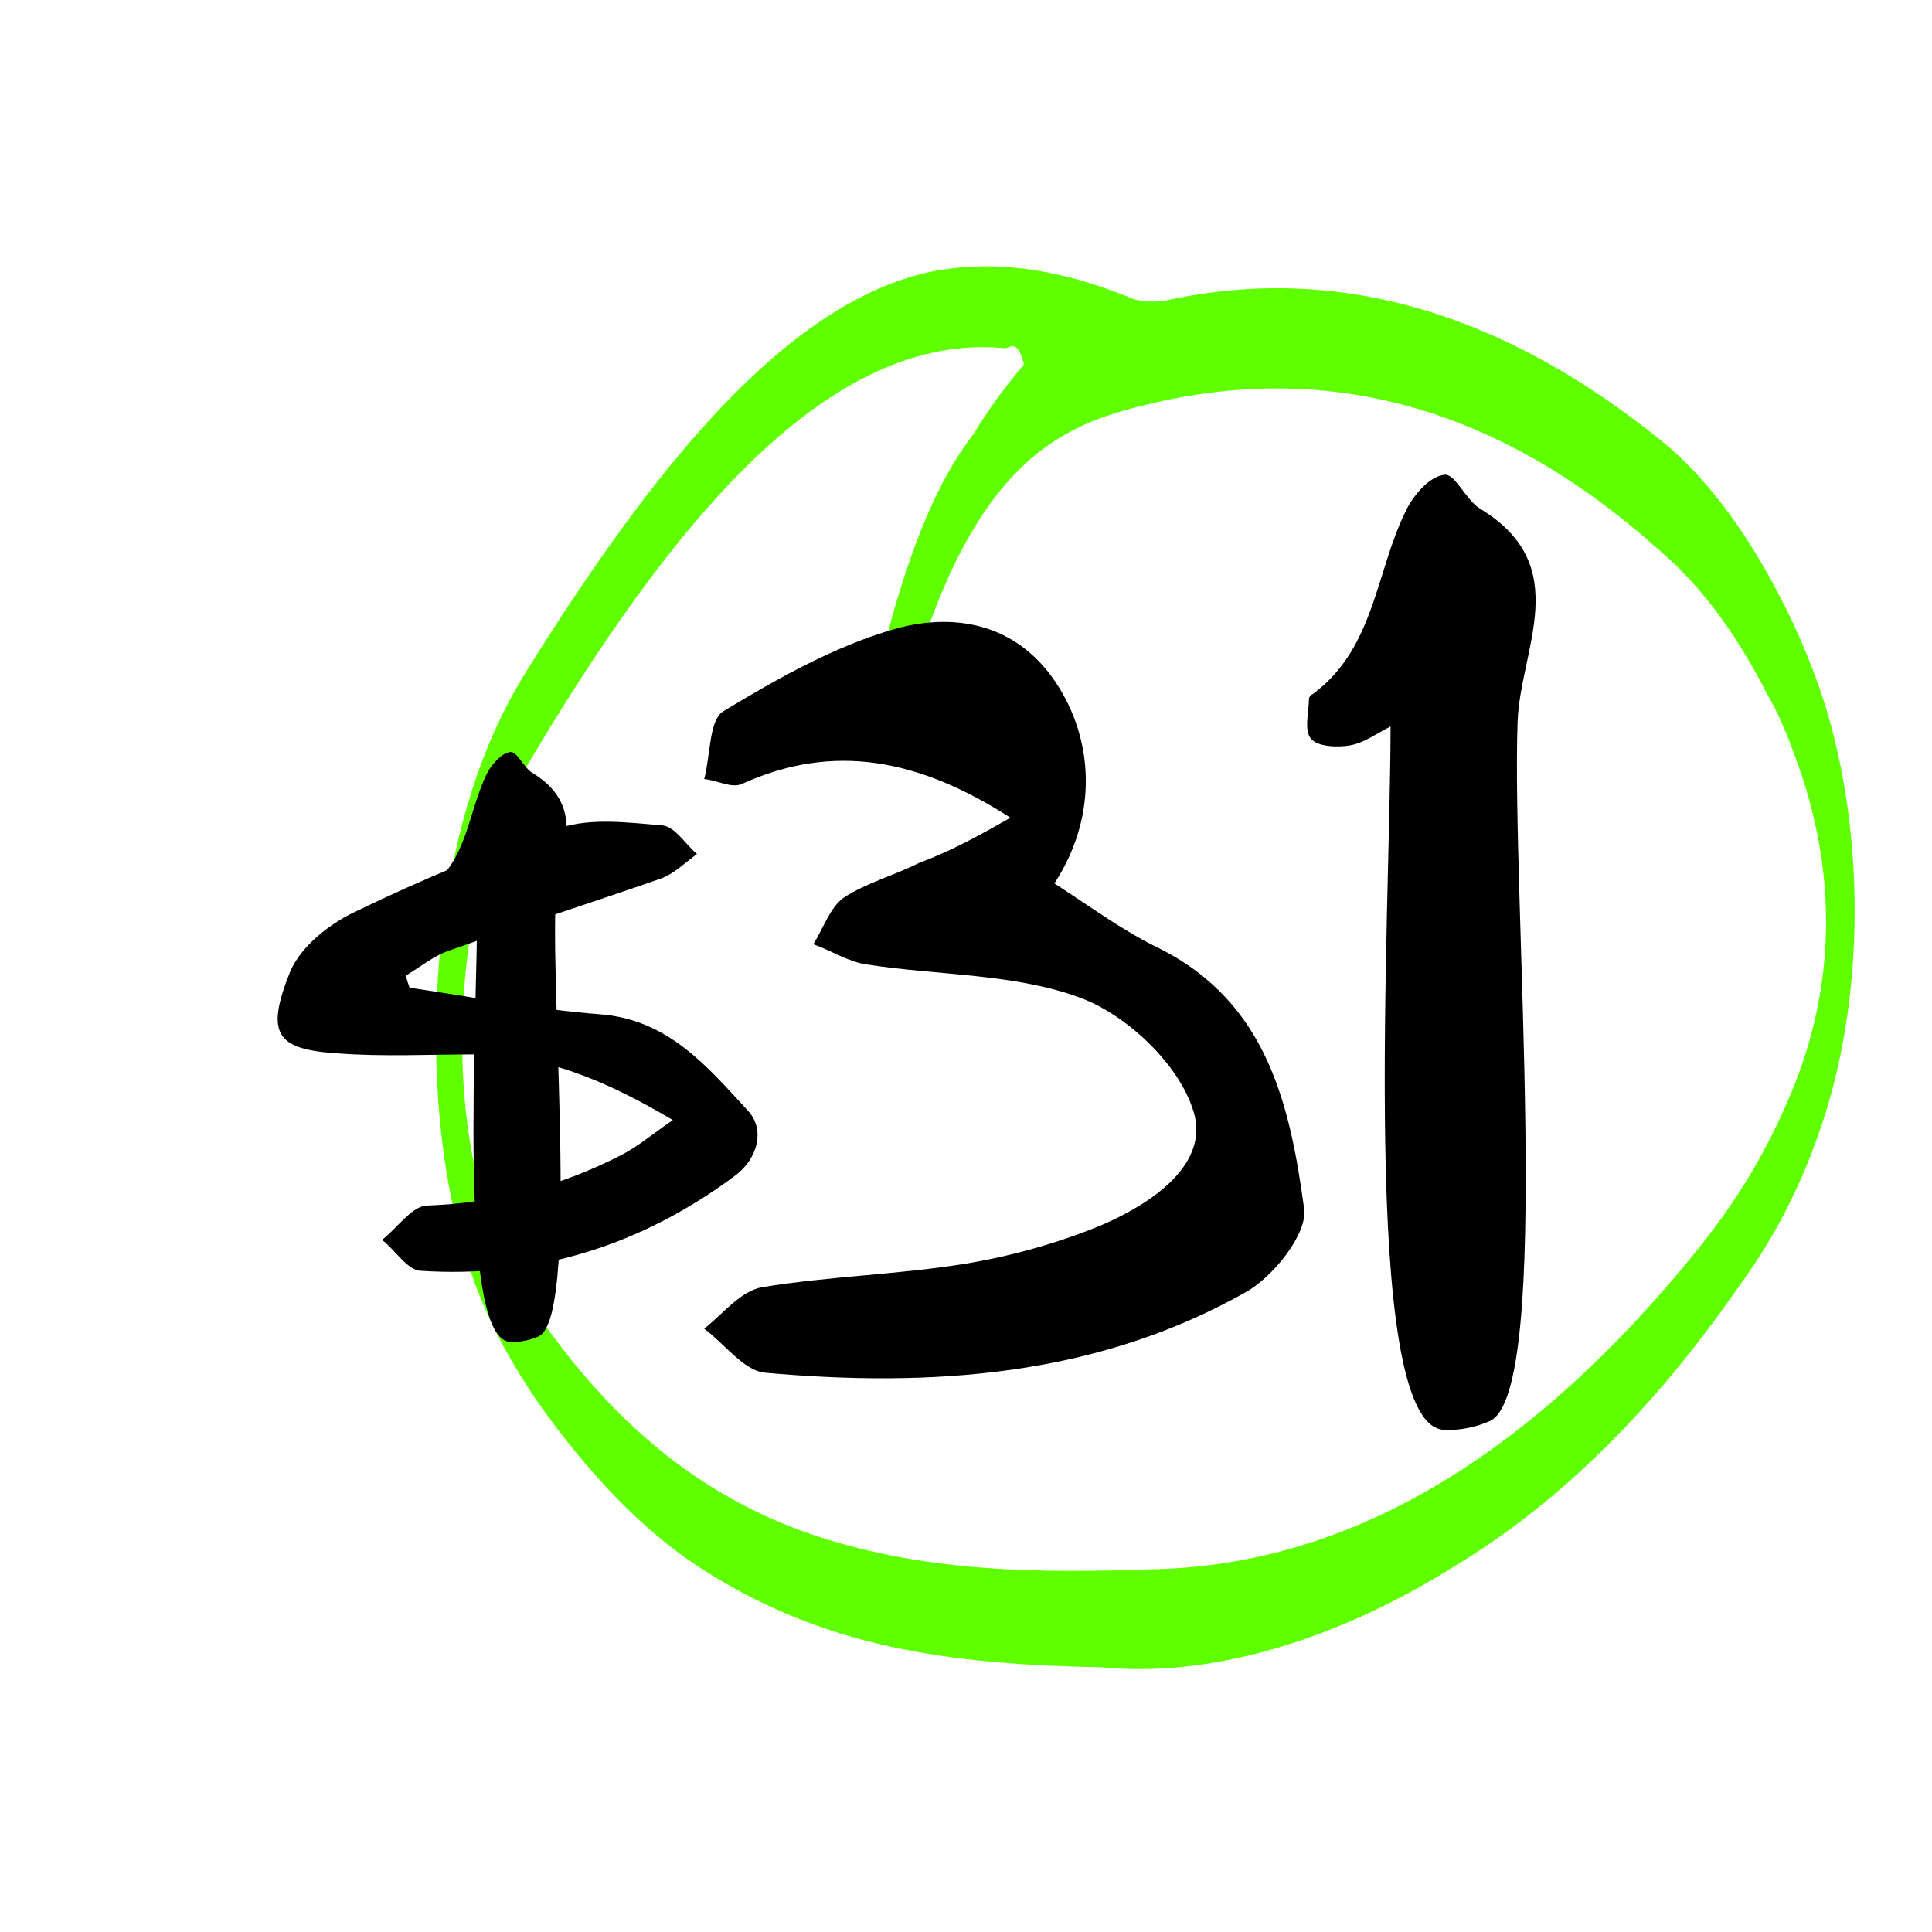 <?xml version="1.0" encoding="utf-8"?>
<!-- Generator: Adobe Illustrator 28.0.0, SVG Export Plug-In . SVG Version: 6.00 Build 0)  -->
<svg version="1.1" id="Capa_1" xmlns="http://www.w3.org/2000/svg" xmlns:xlink="http://www.w3.org/1999/xlink" x="0px" y="0px"
	 viewBox="0 0 400 400" style="enable-background:new 0 0 400 400;" xml:space="preserve">
<style type="text/css">
	.st0{fill:#60FF00;}
</style>
<path class="st0" d="M228.2,345.2c-31.4-0.6-57.9-3.9-84-21.1c-11.3-7.5-22.3-18.9-32.8-33.7c-3.9-5.8-7.7-11.9-11.2-20
	c-12.7-29.2-13.3-76.2-1.4-110c3-8.6,6.5-15.5,10.1-21.3c26.4-42.4,53.8-76.3,83.6-82.8c13.8-2.8,27.5-0.3,40.9,5.1
	c2.6,1.2,5.3,1.2,8,0.8c34.8-7.6,69.2,1.9,103,29.4c8,6.6,15.8,16.4,22.9,29.6c3.7,6.9,7.2,14.4,10.4,24.2c8.6,27.5,8.4,61.4-0.7,88
	c-5,14.7-11.1,24.9-17.3,33.4c-18.8,27-38.4,45.3-58.6,57.5C275.4,340.4,249.6,347.3,228.2,345.2z M212,75.4c-1.4-5.4-2.8-3.3-4-3.3
	c-36.1-3.5-68.7,35-100.1,88.5c-3,5.3-5.9,12.3-8.2,21.3c-5.9,23.8-5.3,52,1.9,71.2c3.9,10.6,8.4,17.7,13.1,23.8
	c17.4,23.4,35.9,35,54.6,41.2c23.1,7.5,46.2,7.6,69.2,6.8c36.2-0.7,71.7-18.5,106.2-58.1c9.1-10.6,18.2-21.6,26.1-40.4
	c9.4-22.5,9.7-46.2,0.8-69.9c-1.8-5-3.7-9.4-5.9-13.1c-6.9-13.5-14.4-22.9-22.3-29.6c-34.5-30.9-70.2-38.8-106.1-30
	c-18,4.3-36.4,12-49.8,61.1c-1.1,4.1-2.8,6.5-4.3,2.9c-2.1-5-1-10.6,0.3-15.6c5-19.2,10.9-33.2,18.1-42.4
	C205.1,84,208.4,79.8,212,75.4z"/>
<g>
	<path d="M209.2,169.3c-19-12.2-36.6-15.6-55.6-7c-2.1,1-5.2-0.8-7.8-1c1.3-4.9,1-12.2,3.9-14c11.2-6.8,23.1-13.5,35.6-17.1
		c13-3.6,26-0.8,34,12.2c7.5,12.2,7.5,27.5-1,40.5c7.3,4.7,14.3,9.9,21.8,13.5c22.3,11.2,27,32.5,29.9,53.8
		c0.8,5.2-6.5,14.3-12.2,17.4c-30.9,17.4-64.9,19.7-99.5,16.6c-4.4-0.5-8.3-6-12.5-9.1c3.9-3.1,7.5-7.8,12-8.6
		c14-2.3,28.3-2.6,42.3-4.9c9.6-1.6,19.5-4.4,28.3-8.1c10.1-4.4,22.1-12.5,18.7-23.4c-2.9-9.6-13.5-19.7-23.1-23.4
		c-13.8-5.2-29.6-4.7-44.4-7c-3.9-0.5-7.5-2.9-11.2-4.2c2.1-3.4,3.4-7.5,6.2-9.6c4.7-3.1,10.7-4.7,15.8-7.3
		C197.2,176.1,203.2,172.7,209.2,169.3z"/>
	<path d="M287.9,150.4c-3.1,1.6-5.5,3.4-8.3,3.9c-2.6,0.5-6.8,0.3-8.1-1.3c-1.6-1.6-0.5-5.5-0.5-8.3c0-0.3,0.3-0.8,0.8-1
		c13-9.6,13-25.7,19.5-38.4c1.6-3.1,4.9-6.8,7.8-7c2.1-0.3,4.4,5.2,7.3,7c19.7,11.9,8.3,29.1,7.8,44.2
		c-1.3,36.6,7.5,138.5-5.7,144.7c-2.9,1.3-6.8,2.1-9.9,1.8C281.4,293.8,287.9,188.8,287.9,150.4z"/>
	<path d="M84.8,204.5c13.2,1.9,26.2,4.5,39.5,5.5c14.1,1.1,22.2,10.9,30.5,19.9c3.7,3.9,2.1,10-2.6,13.5
		c-19.3,14.4-41.1,21.3-65.2,19.7c-2.7-0.2-5.1-4.2-7.9-6.4c3.1-2.4,6.1-6.9,9.2-7.1c14.4-0.5,27.9-4,40.6-10.6
		c3.4-1.8,6.3-4.3,10.4-7.1c-13.8-8.2-26.5-13.5-41.1-13.6c-9.3,0-18.8,0.5-28.1-0.2c-13-0.8-15.2-4-10-17c2.3-5.3,8.3-10,13.8-12.5
		c13.6-6.6,27.8-12.5,42.1-17.2c6.4-2.1,14.1-1.1,21.2-0.5c2.6,0.3,4.7,3.9,7.1,5.9c-2.4,1.8-4.7,4-7.2,5
		c-14.6,5.1-29.4,9.8-43.8,14.9c-3.4,1.1-6.3,3.5-9.3,5.3C84.3,203,84.5,203.7,84.8,204.5z"/>
	<path d="M98.8,187.9c-1.9,1-3.4,2.1-5.1,2.4c-1.6,0.3-4.2,0.2-5-0.8c-1-1-0.3-3.4-0.3-5.1c0-0.2,0.2-0.5,0.5-0.6
		c8-5.9,8-15.9,12-23.8c1-1.9,3.1-4.2,4.8-4.3c1.3-0.2,2.7,3.2,4.5,4.3c12.2,7.4,5.1,18,4.8,27.3c-0.8,22.6,4.7,85.6-3.5,89.4
		c-1.8,0.8-4.2,1.3-6.1,1.1C94.7,276.5,98.8,211.7,98.8,187.9z"/>
</g>
</svg>
